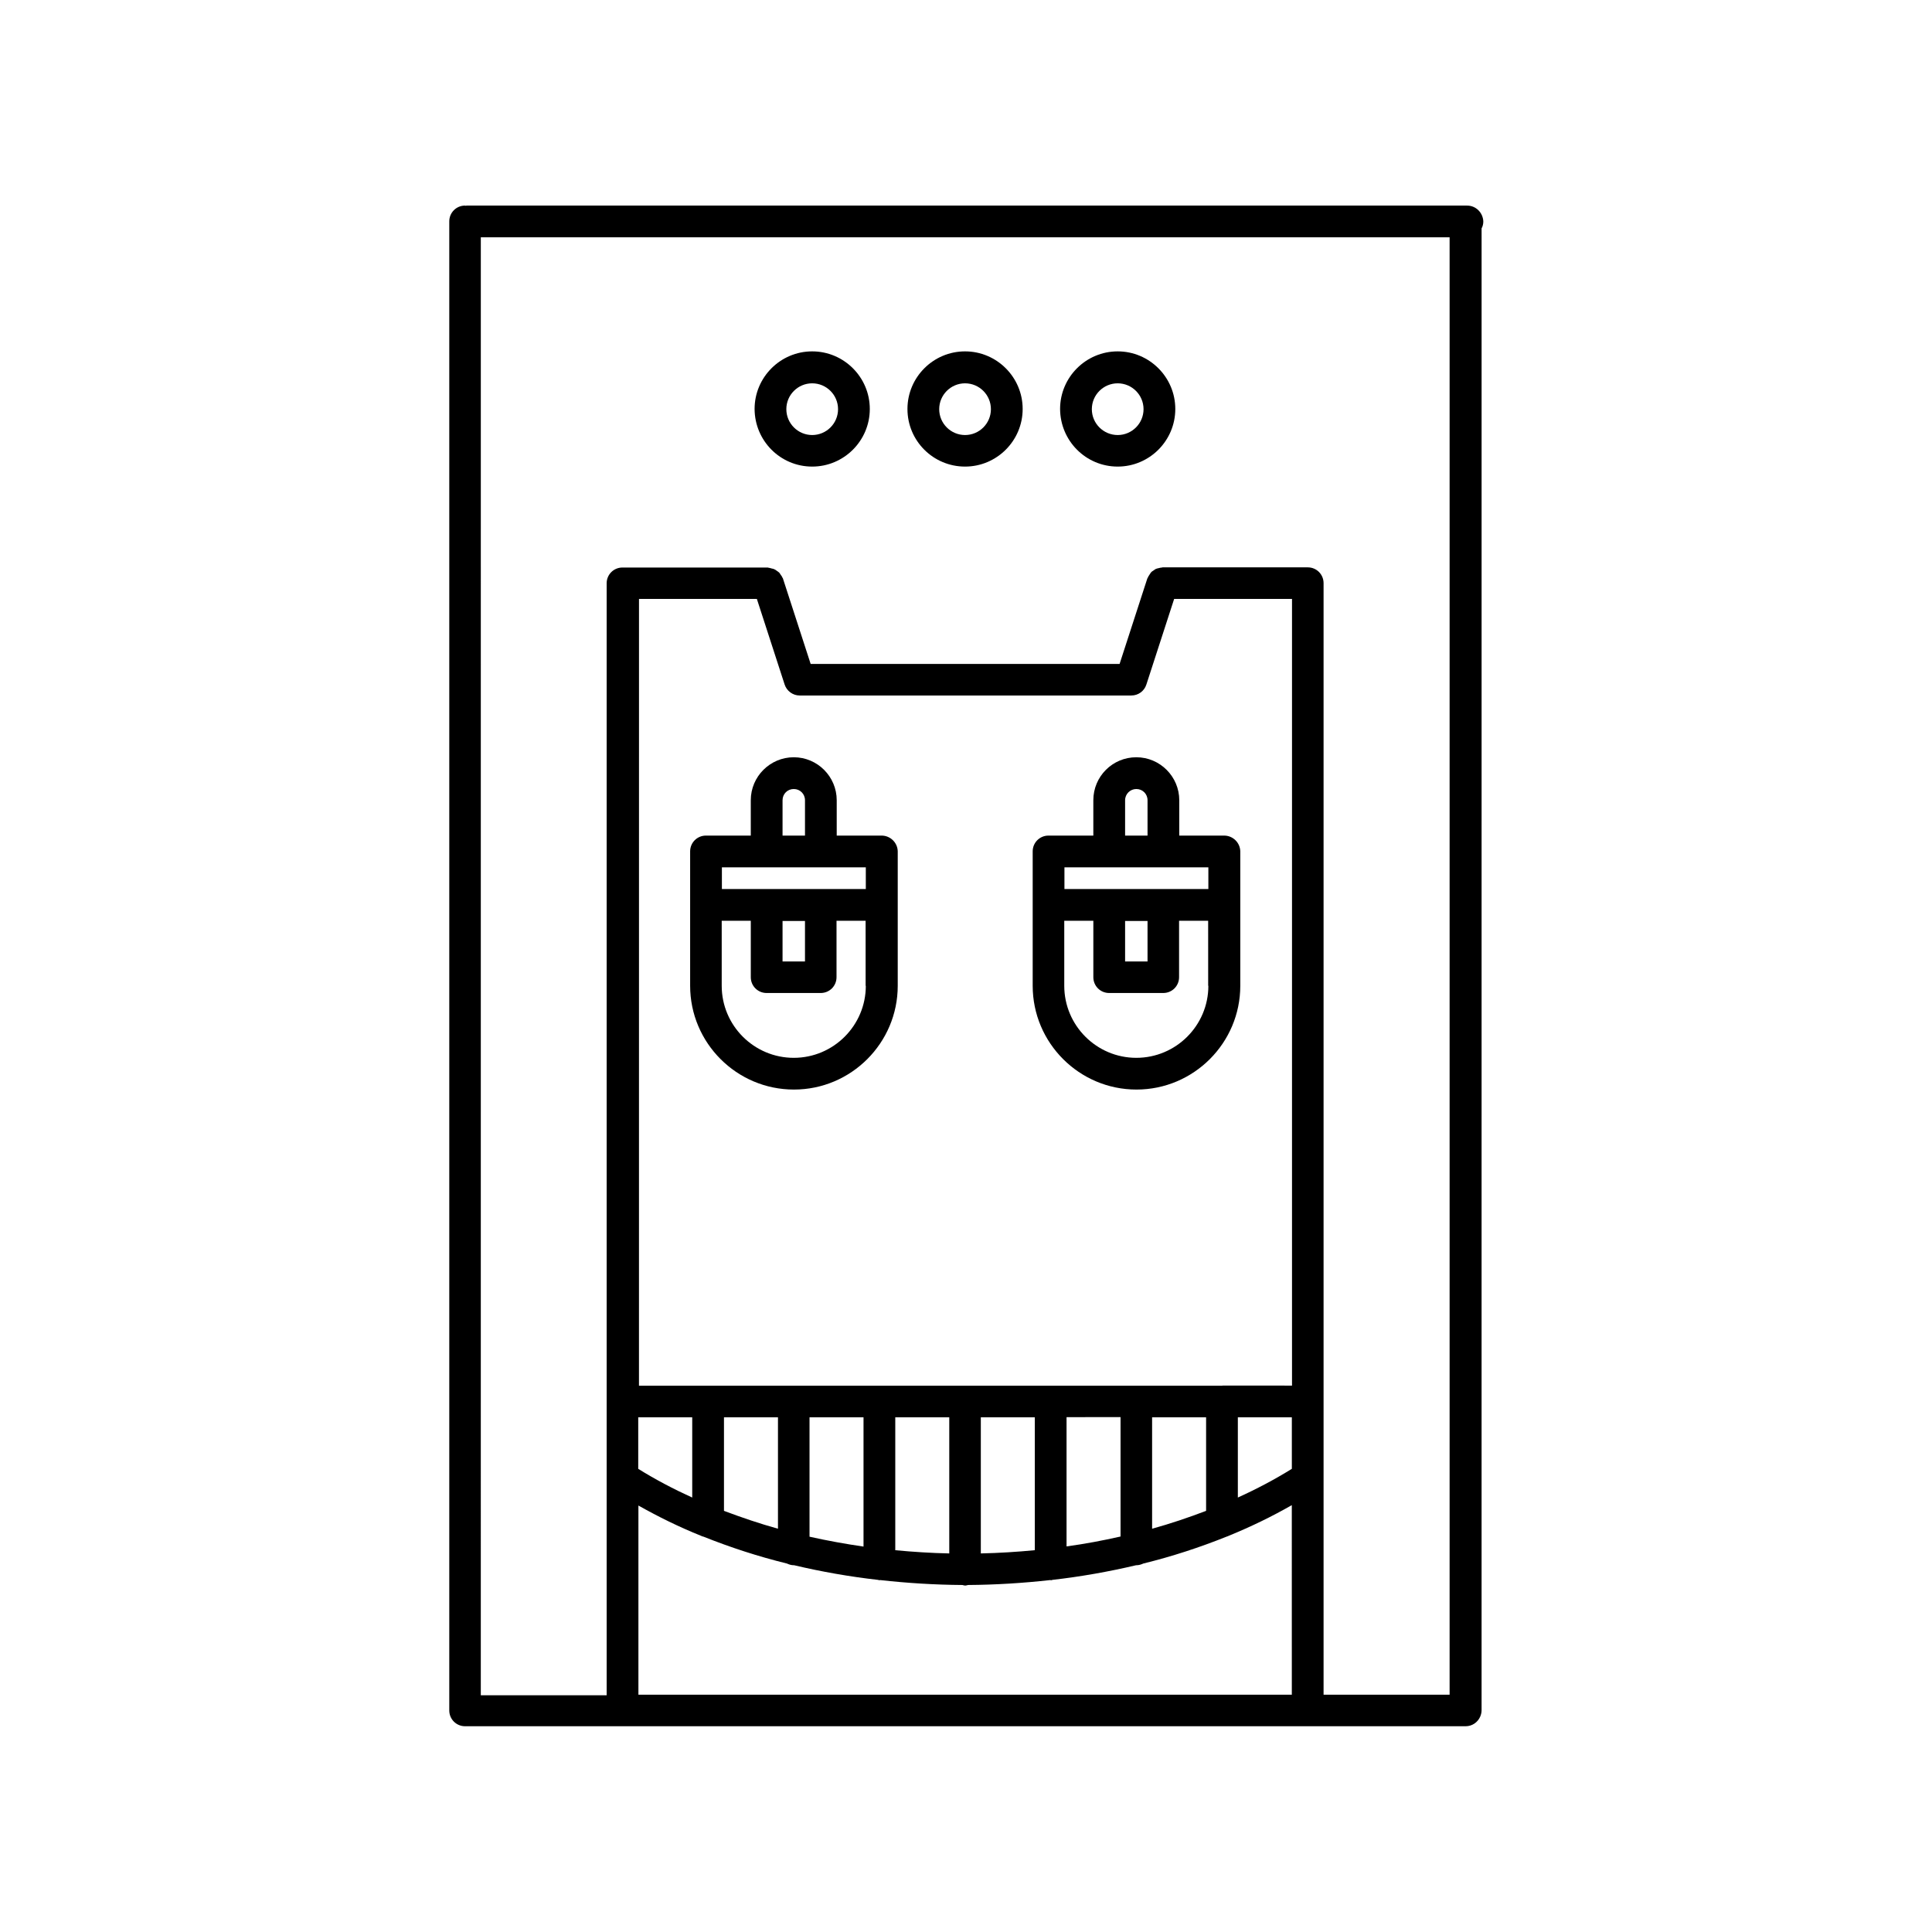 <?xml version="1.0" encoding="UTF-8"?>
<!-- Uploaded to: ICON Repo, www.svgrepo.com, Generator: ICON Repo Mixer Tools -->
<svg fill="#000000" width="800px" height="800px" version="1.1" viewBox="144 144 512 512" xmlns="http://www.w3.org/2000/svg">
 <g>
  <path d="m532.8 198.48h-265.15c-0.102 0-0.152 0.051-0.203 0.051-0.102 0-0.152-0.051-0.203-0.051-2.316 0-4.18 1.863-4.18 4.18v394.58 0.051c0 2.316 1.863 4.18 4.18 4.18h265.16c1.762 0 3.223-1.059 3.879-2.57 0.203-0.504 0.352-1.059 0.352-1.664l0.004-392.71c0.301-0.555 0.453-1.16 0.453-1.863-0.102-2.316-1.965-4.18-4.285-4.18zm-64.84 312.76h-0.102-0.102-22.469-0.102-0.102-22.469-0.102-0.102-45.141-0.102-0.102-22.469-0.102-0.102-22.469-0.102-0.102-18.391l0.008-208.52h31.234l7.356 22.672c0.555 1.715 2.168 2.922 3.981 2.922h87.914c1.812 0 3.426-1.16 3.981-2.922l7.356-22.672h31.234v208.48l-18.438-0.004zm18.391 8.363v13.652c-4.535 2.82-9.32 5.34-14.309 7.609v-21.262zm-22.723 0v24.789c-4.637 1.762-9.371 3.375-14.309 4.734v-29.523zm-22.672 0v31.59c-4.684 1.059-9.473 1.965-14.309 2.621v-34.258l14.309-0.004zm-22.719 0v35.215c-4.734 0.453-9.523 0.754-14.309 0.855v-36.074zm-22.672 0v36.074c-4.785-0.102-9.523-0.402-14.309-0.855v-35.215zm-22.723 0v34.258c-4.836-0.707-9.574-1.562-14.309-2.621v-31.641zm-22.672 0v29.523c-4.887-1.359-9.621-2.973-14.309-4.734v-24.789zm-22.723 0v21.262c-4.988-2.266-9.773-4.785-14.309-7.609v-13.652zm158.9 73.508h-173.16v-50.129c5.289 2.973 10.781 5.691 16.574 8.012 0.203 0.102 0.453 0.203 0.707 0.25 7.055 2.82 14.461 5.238 22.066 7.106 0.555 0.25 1.16 0.453 1.812 0.453h0.102c7.254 1.715 14.66 3.023 22.219 3.879 0.152 0 0.25 0.102 0.402 0.102 0.051 0 0.102-0.051 0.152-0.051 7.203 0.805 14.508 1.258 21.816 1.309 0.25 0.051 0.504 0.152 0.754 0.152s0.504-0.102 0.754-0.152c7.305-0.051 14.609-0.504 21.816-1.309 0.051 0 0.102 0.051 0.152 0.051 0.152 0 0.25-0.051 0.402-0.102 7.508-0.855 14.914-2.168 22.168-3.879h0.102c0.656 0 1.258-0.203 1.812-0.453 7.609-1.863 14.965-4.281 22.016-7.106 0.25-0.102 0.504-0.152 0.754-0.301 5.793-2.367 11.285-5.039 16.574-8.062zm41.766 0h-33.352v-57.434-0.102-237.04c0-2.316-1.863-4.18-4.18-4.18h-38.492c-0.051 0-0.102 0.051-0.203 0.051-0.301 0-0.555 0.102-0.805 0.152-0.25 0.051-0.504 0.102-0.754 0.203-0.203 0.102-0.402 0.25-0.605 0.402-0.25 0.152-0.504 0.301-0.707 0.555-0.152 0.152-0.25 0.402-0.402 0.605-0.152 0.25-0.352 0.504-0.453 0.805 0 0.051-0.051 0.102-0.102 0.152l-7.356 22.672-81.871-0.008-7.356-22.672c0-0.051-0.051-0.102-0.102-0.152-0.102-0.301-0.25-0.504-0.453-0.754-0.152-0.203-0.25-0.453-0.402-0.605-0.203-0.203-0.402-0.301-0.605-0.453-0.203-0.152-0.453-0.352-0.707-0.453-0.203-0.102-0.453-0.152-0.707-0.203-0.301-0.102-0.555-0.152-0.855-0.203-0.051 0-0.102-0.051-0.203-0.051h-38.492c-2.316 0-4.18 1.863-4.18 4.18v216.84 0.102 0.102 20.152 0.051 57.434h-33.352l0.004-386.37h256.74v386.22z"/>
  <path d="m359.24 267.65c8.414 0 15.266-6.852 15.266-15.266 0-8.414-6.852-15.266-15.266-15.266-8.414 0-15.266 6.852-15.266 15.266 0.047 8.465 6.852 15.266 15.266 15.266zm0-22.066c3.777 0 6.852 3.074 6.852 6.852s-3.074 6.852-6.852 6.852c-3.777 0-6.852-3.074-6.852-6.852-0.004-3.781 3.07-6.852 6.852-6.852z"/>
  <path d="m440.2 267.65c8.414 0 15.266-6.852 15.266-15.266 0-8.414-6.852-15.266-15.266-15.266s-15.266 6.852-15.266 15.266c0.051 8.465 6.852 15.266 15.266 15.266zm0-22.066c3.777 0 6.852 3.074 6.852 6.852s-3.074 6.852-6.852 6.852-6.852-3.074-6.852-6.852c0-3.781 3.074-6.852 6.852-6.852z"/>
  <path d="m399.75 267.65c8.414 0 15.266-6.852 15.266-15.266 0-8.414-6.852-15.266-15.266-15.266-8.414 0-15.266 6.852-15.266 15.266 0 8.465 6.852 15.266 15.266 15.266zm0-22.066c3.777 0 6.852 3.074 6.852 6.852s-3.074 6.852-6.852 6.852-6.852-3.074-6.852-6.852c0-3.781 3.074-6.852 6.852-6.852z"/>
  <path d="m377.63 365.44h-11.891v-9.371c0-6.246-5.09-11.387-11.387-11.387-6.246 0-11.387 5.09-11.387 11.387v9.371h-11.891c-2.316 0-4.18 1.863-4.18 4.18v35.617c0 15.164 12.344 27.508 27.508 27.508 15.164 0 27.508-12.344 27.508-27.508v-35.617c-0.047-2.316-1.965-4.18-4.281-4.18zm-26.246-9.371c0-1.664 1.309-2.973 2.973-2.973 1.664 0 2.973 1.309 2.973 2.973v9.371h-5.945zm22.066 49.172c0 10.531-8.566 19.094-19.094 19.094-10.531 0-19.094-8.566-19.094-19.094v-17.23h7.707v14.965c0 2.316 1.863 4.18 4.18 4.18h14.359c2.316 0 4.18-1.863 4.18-4.18v-14.965h7.707l0.004 17.23zm-22.066-6.449v-10.73h5.945v10.73zm22.066-19.195h-38.141v-5.742h38.141z"/>
  <path d="m468.41 365.44h-11.891v-9.371c0-6.246-5.09-11.387-11.387-11.387s-11.387 5.09-11.387 11.387v9.371h-11.891c-2.316 0-4.18 1.863-4.18 4.18v35.617c0 15.164 12.344 27.508 27.508 27.508s27.508-12.344 27.508-27.508v-35.617c-0.047-2.316-1.961-4.18-4.281-4.18zm-26.246-9.371c0-1.664 1.359-2.973 2.973-2.973 1.664 0 2.973 1.309 2.973 2.973v9.371h-5.945zm22.066 49.172c0 10.531-8.566 19.094-19.094 19.094-10.531 0-19.094-8.566-19.094-19.094v-17.23h7.707v14.965c0 2.316 1.863 4.18 4.18 4.18h14.359c2.316 0 4.18-1.863 4.18-4.18v-14.965h7.707l0.004 17.23zm-22.066-6.449v-10.73h5.945v10.73zm22.066-19.195h-38.141v-5.742h38.141z"/>
 </g>
</svg>